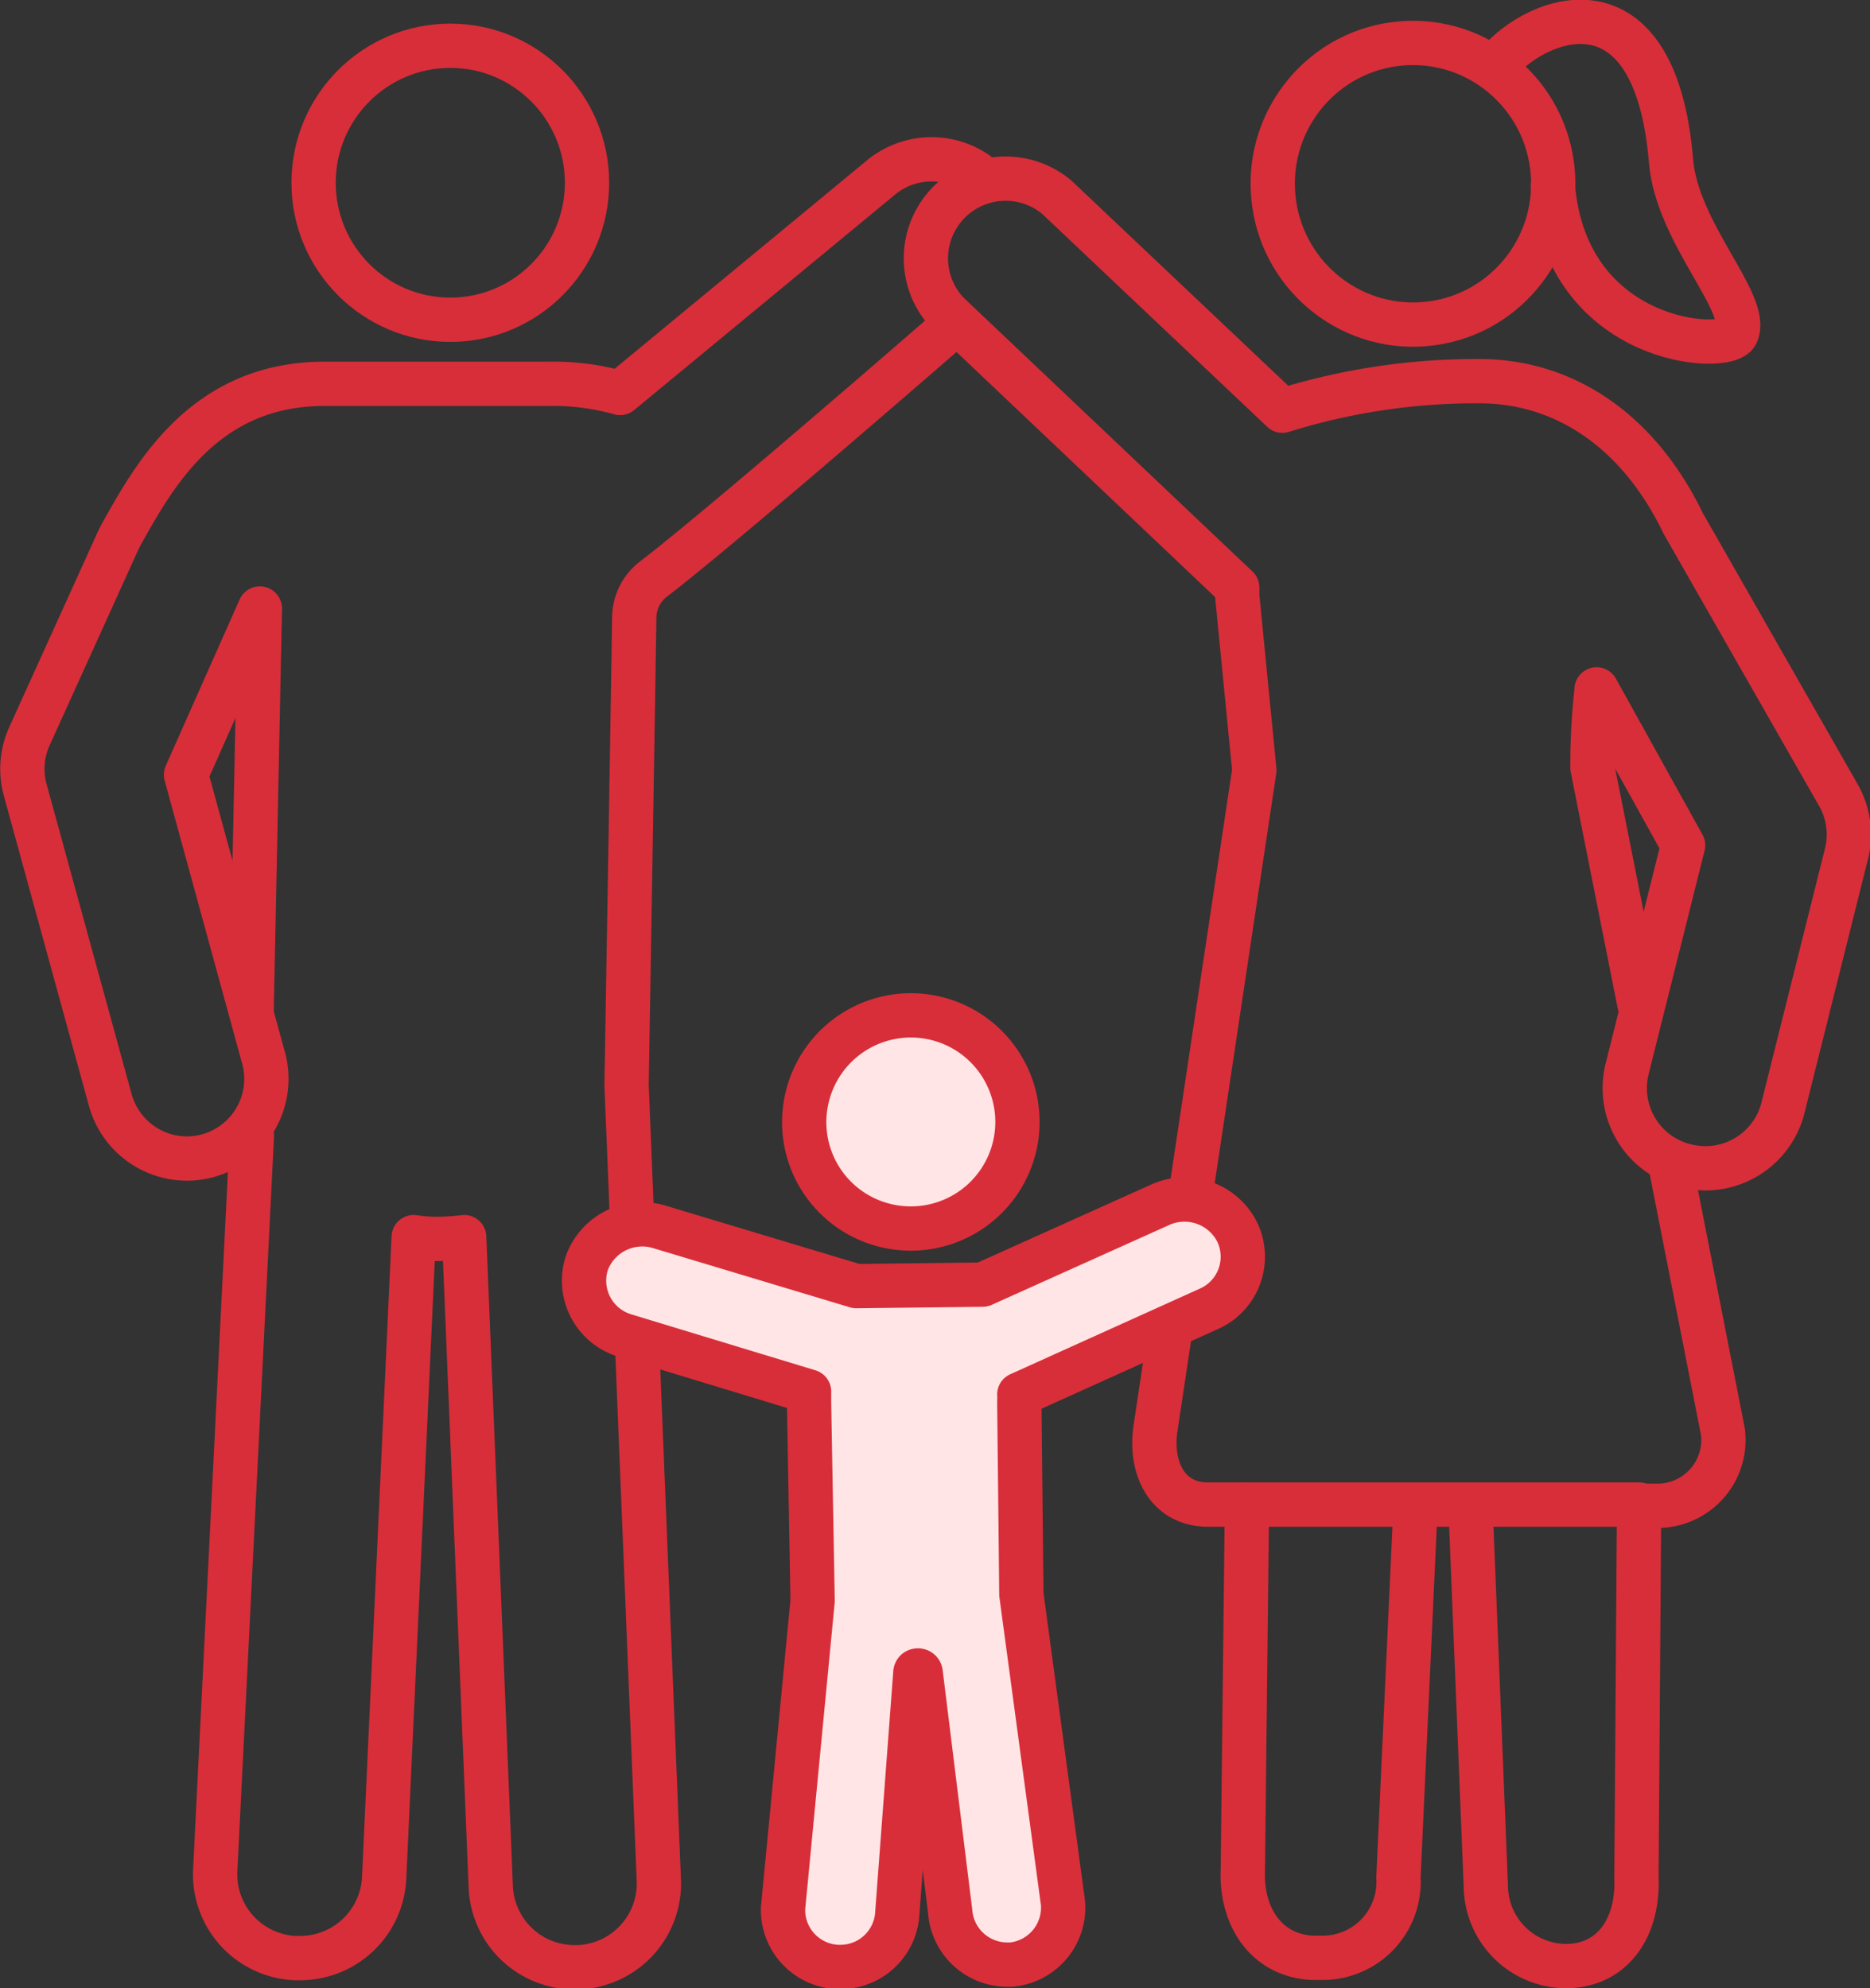 <svg viewBox="0 0 63.33 67.34" xmlns="http://www.w3.org/2000/svg"><rect x="0" y="0" width="63.33" height="67.34" fill="#333333" stroke="none"/><defs><style>.cls-1,.cls-2{fill:none;}.cls-1,.cls-2,.cls-3{stroke:#d82e39;stroke-width:1.5px;}.cls-1{stroke-miterlimit:10;}.cls-2,.cls-3{stroke-linecap:round;stroke-linejoin:round;}.cls-3{fill:#ffe5e5;}</style></defs><g data-sanitized-data-name="Layer 2" data-name="Layer 2" id="Layer_2"><g id="Main"><ellipse ry="4.64" rx="4.63" cy="6.19" cx="15.25" class="cls-1"></ellipse><path d="M8.52,34.31l.28-13.7m23.36-9.48s-7.52,6.55-10,8.46a1.66,1.66,0,0,0-.68,1.31c-.05,3.43-.26,15.73-.26,15.86l1.09,26.87a2.84,2.84,0,0,1-2.73,3h-.12a2.84,2.84,0,0,1-2.84-2.73l-.9-22a7.54,7.54,0,0,1-.84.06h-.12q-.37,0-.75-.06l-1,21.7a2.85,2.85,0,0,1-2.84,2.72H10a2.84,2.84,0,0,1-2.71-3L8.53,38.47M8.8,20.61,6.3,26.24l2.6,9.5a2.7,2.7,0,0,1-2.57,3.5,2.7,2.7,0,0,1-2.6-2L.85,26.74A2.68,2.68,0,0,1,1,24.93l3-6.62.1-.2c1.12-2,2.8-5.06,6.79-5.11l7.68,0a8.35,8.35,0,0,1,2.43.31L29.85,6a2.69,2.69,0,0,1,3.21-.14" class="cls-2"></path><path d="M55.52,34l-1.59-8a22.46,22.46,0,0,1,.14-2.61" class="cls-2"></path><path d="M49.8,51l.52,12.9A2.73,2.73,0,0,0,53,66.59h.12c1.57-.06,2.37-1.39,2.3-3L55.51,51h.62a2.23,2.23,0,0,0,2.22-2.5l-1.8-9.16" class="cls-2"></path><path d="M50.73,2.13C52.06.55,56.05-1,56.59,5.44c.2,2.47,2.68,4.83,2.22,5.86-.31.69-5.77.39-6.22-5" class="cls-2"></path><path d="M54.07,23.35,57,28.63l-1.9,7.59a2.71,2.71,0,0,0,2,3.27,3,3,0,0,0,.66.08,2.71,2.71,0,0,0,2.61-2l2.16-8.64a2.7,2.7,0,0,0-.27-2L57,17.72c-1.5-3.11-4-4.81-6.9-4.81H50a22,22,0,0,0-6.57,1L35.79,6.68a2.7,2.7,0,0,0-3.7,3.92l9.81,9.3v.28l.58,5.91L39.12,48.46c-.16,1.33.45,2.5,1.79,2.5h1.32l-.14,12.35c-.07,1.57.76,2.91,2.34,3h.41a2.57,2.57,0,0,0,2.52-2.72L47.94,51" class="cls-2"></path><line y2="50.96" x2="55.52" y1="50.96" x1="42.08" class="cls-2"></line><ellipse transform="translate(-0.35 4.03) rotate(-4.8)" ry="4.77" rx="4.75" cy="6.22" cx="47.85" class="cls-2"></ellipse><path d="M30.14,41.54a3.61,3.61,0,1,0-2.83-4.26A3.6,3.6,0,0,0,30.14,41.54Z" class="cls-3"></path><path d="M41.88,41.69a2,2,0,0,0-2.6-.88l-6,2.7L29,43.56l-6.65-2a2,2,0,0,0-2.47,1.2,1.94,1.94,0,0,0,1.27,2.47l6.25,1.9c0,.12,0,.24,0,.36s.12,6.64.12,6.73l-1,10.4a1.93,1.93,0,0,0,1.86,2h.1a1.93,1.93,0,0,0,1.91-1.85L31,56.66c0-.11.17-.11.18,0l1,8.09a1.94,1.94,0,0,0,1.95,1.79h.12A1.94,1.94,0,0,0,36,64.46L34.59,54c0-.11-.07-6.52-.07-6.52a2,2,0,0,0,0-.25h0l6.42-2.9A1.93,1.93,0,0,0,41.88,41.69Z" class="cls-3"></path></g></g></svg>